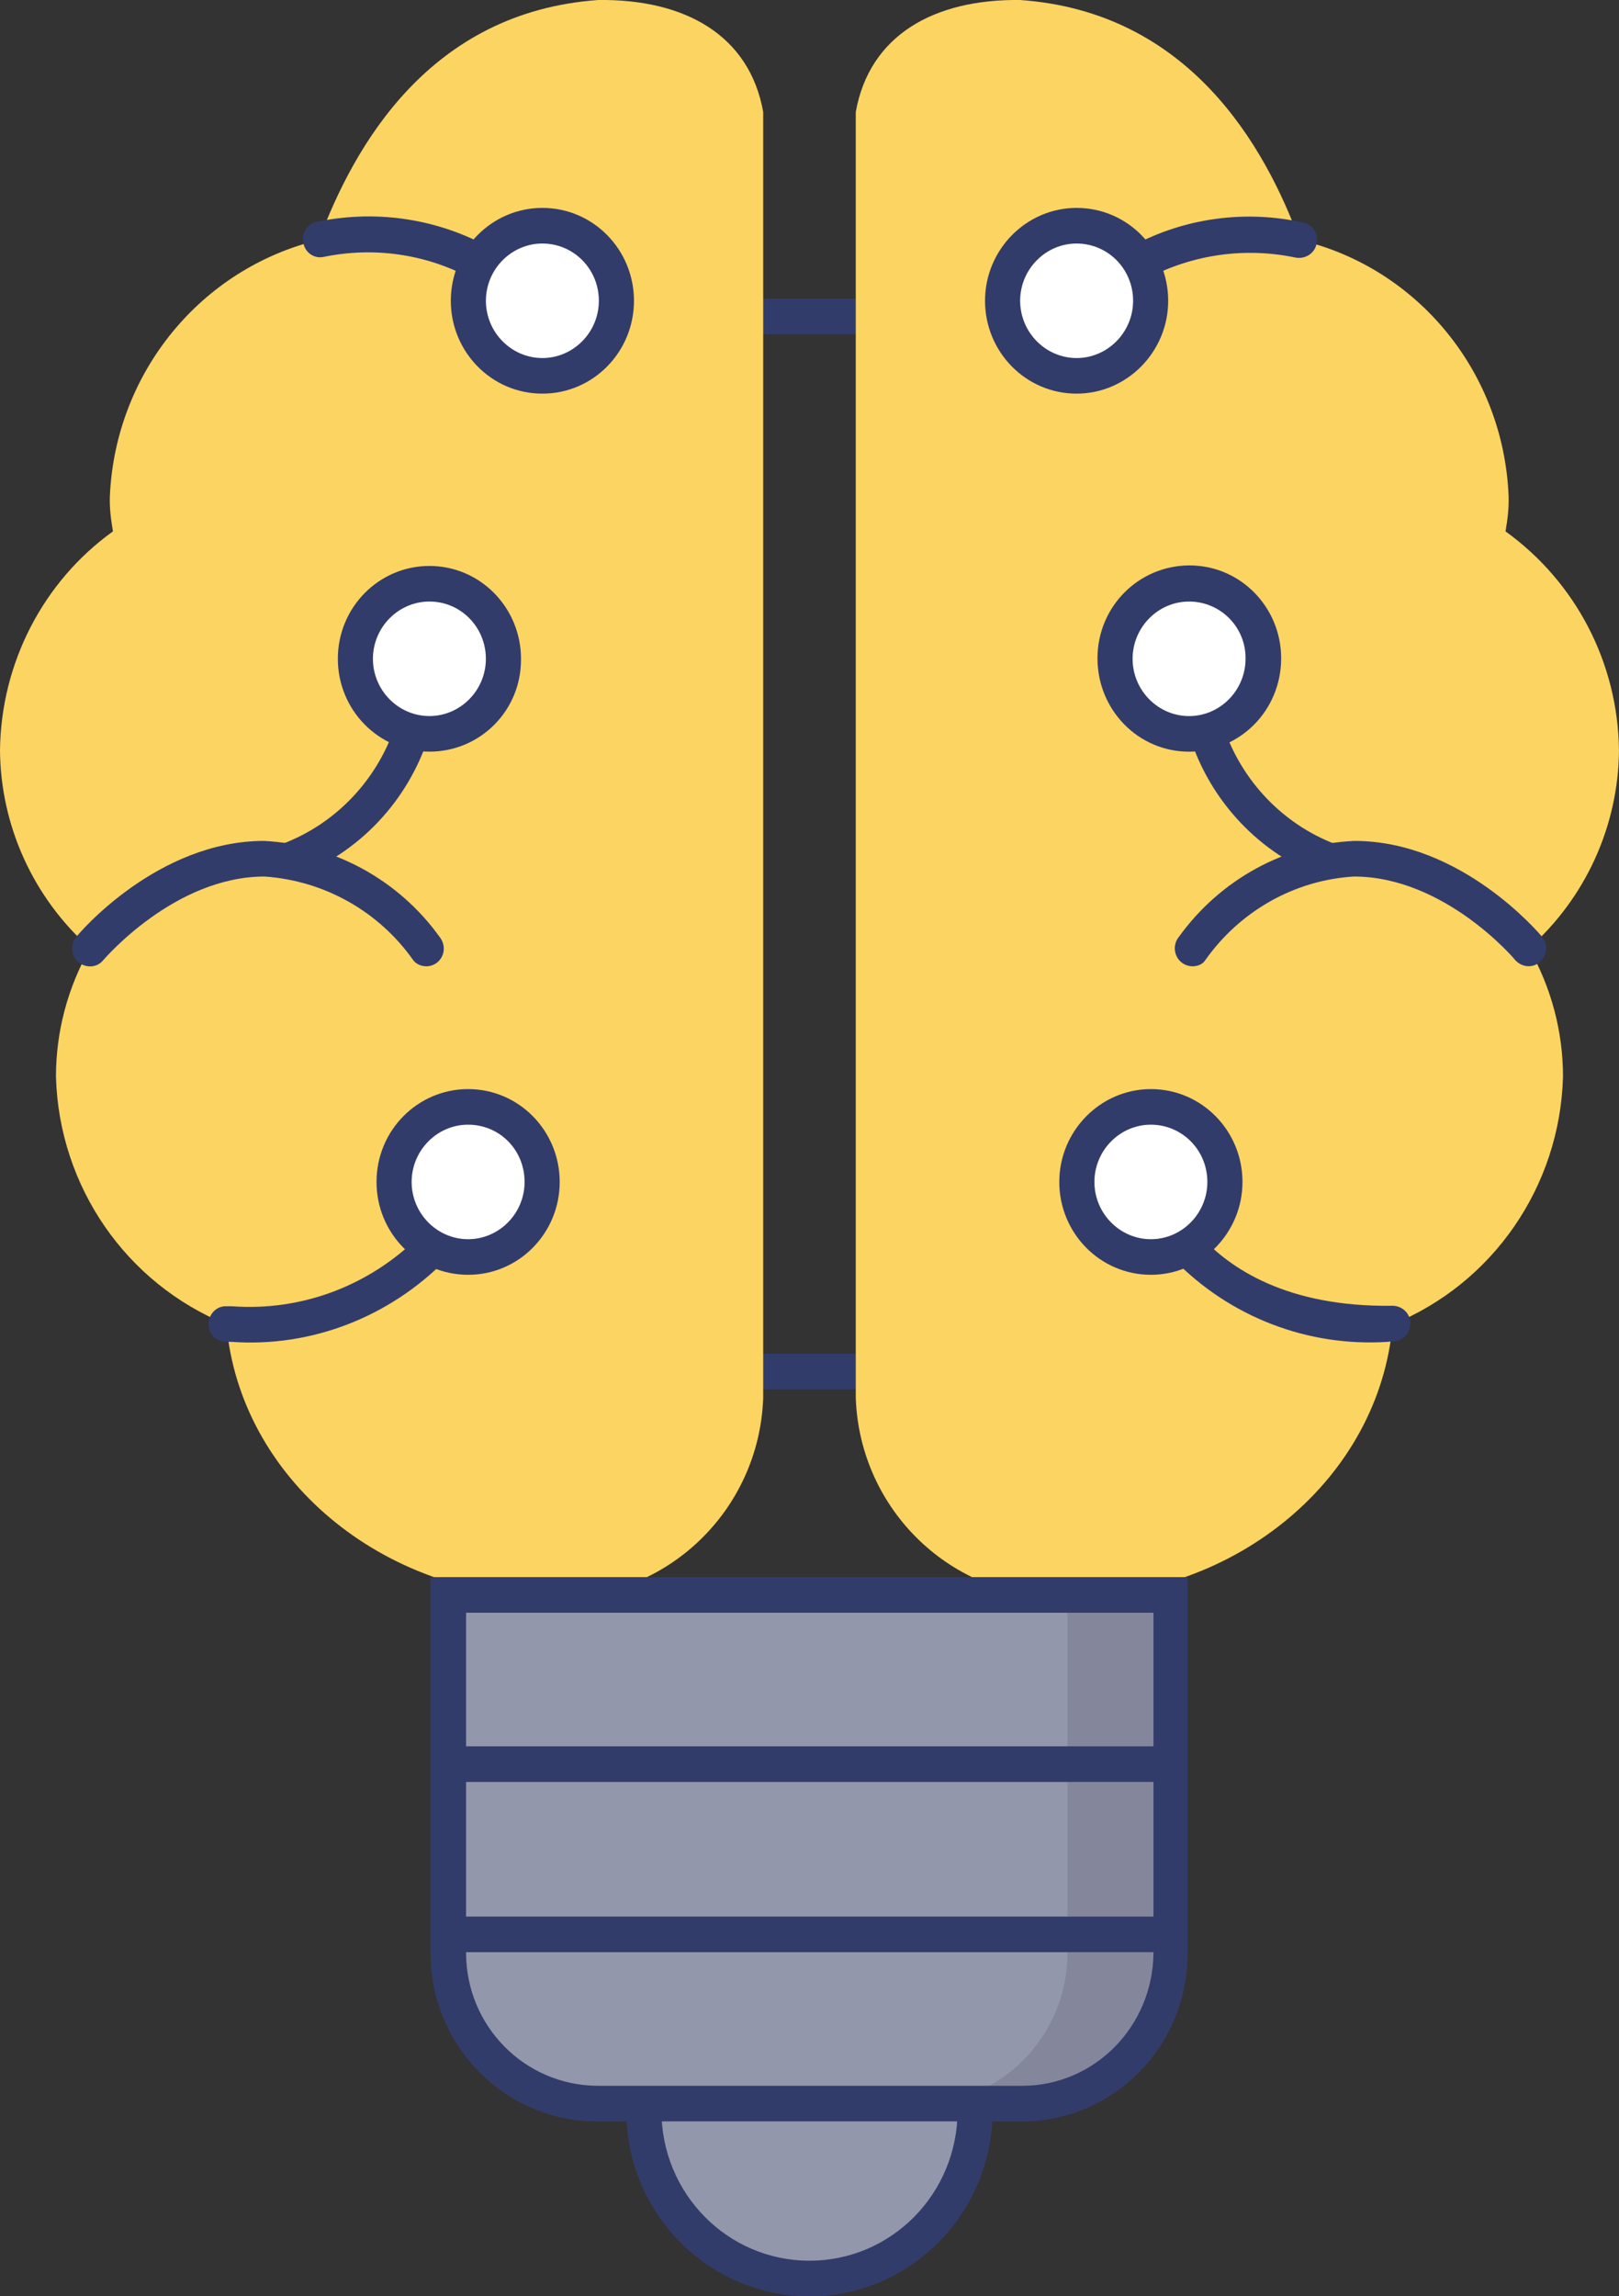 <svg width="55" height="78" viewBox="0 0 55 78" fill="none" xmlns="http://www.w3.org/2000/svg">
<rect x="0" y="0" width="55" height="78" fill="#333333" stroke="none"/>
<g clip-path="url(#clip0)">
<path d="M27.5 77.404C30.612 77.404 33.118 74.846 33.118 71.709V70.43H21.883V71.709C21.883 74.846 24.389 77.387 27.5 77.404Z" fill="#9297AB"/>
<path d="M27.5 78C24.06 78 21.277 75.179 21.277 71.692V69.816H33.722V71.709C33.705 75.179 30.939 78 27.5 78ZM22.47 71.026V71.692C22.47 74.513 24.717 76.791 27.5 76.791C30.283 76.791 32.53 74.513 32.53 71.692V71.026H22.47Z" fill="#323C6B"/>
<path d="M15.246 54.185H39.755V66.346C39.755 69.168 37.491 71.463 34.708 71.463H20.276C17.493 71.463 15.229 69.168 15.229 66.346L15.246 54.185Z" fill="#9297AB"/>
<path d="M39.755 54.167V66.329C39.755 69.15 37.491 71.446 34.708 71.463H31.217C34 71.463 36.264 69.168 36.264 66.329V54.167H39.755Z" fill="#84879C"/>
<path d="M15.244 59.319H39.754V60.529H15.244V59.319Z" fill="#323C6B"/>
<path d="M15.244 65.102H39.754V66.311H15.244V65.102Z" fill="#323C6B"/>
<path d="M25.512 45.983H30.559V47.193H25.512V45.983Z" fill="#323C6B"/>
<path d="M25.512 10.146H30.559V11.356H25.512V10.146Z" fill="#323C6B"/>
<path d="M44.145 8.149C48.172 9.095 51.076 12.653 51.249 16.841C51.266 17.244 51.214 17.647 51.145 18.05C53.53 19.767 54.965 22.519 54.999 25.48C54.982 28.056 53.859 30.51 51.94 32.21C52.7 33.541 53.098 35.048 53.098 36.573C52.994 40.306 50.713 43.6 47.308 44.985C46.858 50.172 42.053 54.255 36.228 54.255H36.142C32.356 54.325 29.21 51.311 29.072 47.491V3.803C29.539 1.192 31.734 -0.035 34.655 0C40.394 0.403 42.969 4.96 44.145 8.149Z" fill="#FCD462"/>
<path d="M40.515 32.823C40.187 32.823 39.91 32.56 39.91 32.209C39.91 32.069 39.962 31.929 40.048 31.824C41.449 29.879 43.644 28.67 46.012 28.564C49.642 28.564 52.286 31.701 52.39 31.824C52.597 32.087 52.563 32.472 52.303 32.683C52.061 32.893 51.698 32.858 51.474 32.612C51.456 32.578 49.071 29.774 45.994 29.774C43.972 29.896 42.123 30.948 40.947 32.612C40.861 32.753 40.688 32.823 40.515 32.823Z" fill="#323C6B"/>
<path d="M45.147 29.844C45.078 29.844 45.009 29.826 44.957 29.809C42.797 29.003 41.12 27.233 40.411 25.007C40.325 24.692 40.515 24.359 40.844 24.271C41.155 24.183 41.483 24.376 41.569 24.709C42.192 26.532 43.575 27.986 45.355 28.67C45.666 28.775 45.839 29.125 45.718 29.441C45.631 29.686 45.407 29.844 45.147 29.844Z" fill="#323C6B"/>
<path d="M38.736 9.516C38.407 9.516 38.131 9.253 38.131 8.902C38.131 8.675 38.252 8.464 38.459 8.359C40.257 7.395 42.331 7.115 44.319 7.571C44.63 7.658 44.82 8.009 44.716 8.324C44.63 8.64 44.301 8.815 43.99 8.745C42.297 8.394 40.533 8.64 38.995 9.446C38.926 9.498 38.822 9.516 38.736 9.516Z" fill="#323C6B"/>
<path d="M47.135 45.58C44.438 45.756 41.776 44.739 39.875 42.776C39.65 42.531 39.668 42.146 39.91 41.918C40.152 41.69 40.532 41.708 40.757 41.953C41.759 43.074 43.712 44.406 47.307 44.354C47.636 44.354 47.913 44.617 47.913 44.95C47.913 45.282 47.653 45.563 47.325 45.563L47.135 45.58Z" fill="#323C6B"/>
<path d="M36.574 12.775C37.968 12.775 39.098 11.629 39.098 10.216C39.098 8.803 37.968 7.658 36.574 7.658C35.181 7.658 34.051 8.803 34.051 10.216C34.051 11.629 35.181 12.775 36.574 12.775Z" fill="white"/>
<path d="M36.574 13.371C34.846 13.371 33.463 11.952 33.463 10.217C33.463 8.482 34.863 7.062 36.574 7.062C38.303 7.062 39.685 8.482 39.685 10.217C39.685 11.952 38.285 13.371 36.574 13.371ZM36.574 8.272C35.52 8.272 34.656 9.148 34.656 10.217C34.656 11.286 35.52 12.162 36.574 12.162C37.629 12.162 38.493 11.286 38.493 10.217C38.493 9.13 37.629 8.272 36.574 8.272Z" fill="#323C6B"/>
<path d="M40.395 24.937C41.788 24.937 42.918 23.791 42.918 22.378C42.918 20.965 41.788 19.82 40.395 19.82C39.001 19.82 37.871 20.965 37.871 22.378C37.871 23.791 39.001 24.937 40.395 24.937Z" fill="white"/>
<path d="M40.395 25.533C38.666 25.533 37.283 24.113 37.283 22.361C37.283 20.608 38.683 19.206 40.412 19.206C42.14 19.206 43.523 20.626 43.523 22.361C43.523 24.131 42.123 25.533 40.395 25.533ZM40.395 20.433C39.34 20.433 38.476 21.309 38.476 22.378C38.476 23.447 39.34 24.324 40.395 24.324C41.449 24.324 42.313 23.447 42.313 22.378C42.33 21.309 41.466 20.433 40.395 20.433C40.412 20.433 40.412 20.433 40.395 20.433Z" fill="#323C6B"/>
<path d="M39.098 42.706C40.492 42.706 41.621 41.561 41.621 40.148C41.621 38.735 40.492 37.589 39.098 37.589C37.704 37.589 36.574 38.735 36.574 40.148C36.574 41.561 37.704 42.706 39.098 42.706Z" fill="white"/>
<path d="M39.098 43.302C37.369 43.302 35.986 41.883 35.986 40.148C35.986 38.413 37.386 36.994 39.098 36.994C40.826 36.994 42.209 38.413 42.209 40.148C42.209 41.883 40.809 43.302 39.098 43.302ZM39.098 38.203C38.043 38.203 37.179 39.079 37.179 40.148C37.179 41.217 38.043 42.093 39.098 42.093C40.152 42.093 41.016 41.217 41.016 40.148C41.016 39.062 40.152 38.203 39.098 38.203Z" fill="#323C6B"/>
<path d="M10.838 8.148C6.827 9.112 3.924 12.652 3.733 16.84C3.716 17.244 3.768 17.647 3.837 18.05C1.469 19.75 0.035 22.518 0 25.48C0.017 28.056 1.141 30.509 3.059 32.209C2.299 33.541 1.901 35.048 1.901 36.573C2.005 40.305 4.287 43.6 7.692 44.984C8.141 50.171 12.946 54.255 18.771 54.255H18.858C22.643 54.325 25.789 51.31 25.927 47.49V3.802C25.46 1.191 23.265 -0.035 20.327 -0C14.588 0.403 12.03 4.959 10.838 8.148Z" fill="#FCD462"/>
<path d="M14.485 32.823C14.312 32.823 14.139 32.753 14.036 32.612C12.86 30.948 11.011 29.914 8.988 29.774C5.929 29.774 3.544 32.578 3.509 32.612C3.302 32.875 2.922 32.893 2.662 32.683C2.403 32.472 2.386 32.087 2.593 31.824C2.697 31.684 5.359 28.564 8.971 28.564C11.339 28.687 13.534 29.879 14.934 31.824C15.142 32.087 15.124 32.455 14.865 32.683C14.762 32.77 14.623 32.823 14.485 32.823Z" fill="#323C6B"/>
<path d="M9.835 29.844C9.507 29.844 9.23 29.581 9.23 29.23C9.23 28.967 9.386 28.74 9.628 28.652C11.408 27.968 12.791 26.514 13.413 24.692C13.5 24.376 13.828 24.166 14.139 24.253C14.45 24.341 14.658 24.674 14.572 24.989C13.863 27.215 12.186 28.985 10.026 29.791C9.974 29.826 9.905 29.844 9.835 29.844Z" fill="#323C6B"/>
<path d="M16.264 9.516C16.178 9.516 16.074 9.498 15.988 9.446C14.449 8.622 12.686 8.377 10.992 8.727C10.664 8.797 10.353 8.569 10.301 8.236C10.249 7.938 10.405 7.658 10.681 7.553C12.669 7.115 14.743 7.395 16.541 8.359C16.834 8.517 16.956 8.885 16.8 9.183C16.696 9.393 16.489 9.516 16.264 9.516Z" fill="#323C6B"/>
<path d="M7.865 45.58H7.674C7.346 45.58 7.069 45.3 7.087 44.967C7.087 44.634 7.363 44.354 7.692 44.371H7.882C10.25 44.546 12.566 43.67 14.26 41.97C14.485 41.725 14.865 41.708 15.107 41.935C15.349 42.163 15.366 42.549 15.141 42.794C13.223 44.739 10.578 45.773 7.865 45.58Z" fill="#323C6B"/>
<path d="M18.426 12.775C19.82 12.775 20.95 11.629 20.95 10.216C20.95 8.803 19.82 7.658 18.426 7.658C17.032 7.658 15.902 8.803 15.902 10.216C15.902 11.629 17.032 12.775 18.426 12.775Z" fill="white"/>
<path d="M18.426 13.371C16.697 13.371 15.315 11.952 15.315 10.217C15.315 8.464 16.715 7.062 18.426 7.062C20.154 7.062 21.537 8.482 21.537 10.217C21.537 11.952 20.154 13.371 18.426 13.371ZM18.426 8.272C17.371 8.272 16.507 9.148 16.507 10.217C16.507 11.286 17.371 12.162 18.426 12.162C19.48 12.162 20.344 11.286 20.344 10.217C20.344 9.13 19.48 8.272 18.426 8.272Z" fill="#323C6B"/>
<path d="M14.588 24.937C15.982 24.937 17.112 23.791 17.112 22.378C17.112 20.965 15.982 19.82 14.588 19.82C13.194 19.82 12.065 20.965 12.065 22.378C12.065 23.791 13.194 24.937 14.588 24.937Z" fill="white"/>
<path d="M14.588 25.532C12.859 25.532 11.477 24.113 11.477 22.378C11.477 20.626 12.877 19.224 14.588 19.224C16.316 19.224 17.699 20.643 17.699 22.378C17.716 24.13 16.316 25.532 14.588 25.532ZM14.588 20.433C13.533 20.433 12.669 21.309 12.669 22.378C12.669 23.447 13.533 24.323 14.588 24.323C15.642 24.323 16.506 23.447 16.506 22.378C16.506 21.309 15.659 20.433 14.588 20.433Z" fill="#323C6B"/>
<path d="M15.902 42.706C17.296 42.706 18.426 41.561 18.426 40.148C18.426 38.735 17.296 37.589 15.902 37.589C14.509 37.589 13.379 38.735 13.379 40.148C13.379 41.561 14.509 42.706 15.902 42.706Z" fill="white"/>
<path d="M15.902 43.302C14.174 43.302 12.791 41.883 12.791 40.148C12.791 38.396 14.191 36.994 15.902 36.994C17.631 36.994 19.014 38.413 19.014 40.148C19.014 41.883 17.631 43.302 15.902 43.302ZM15.902 38.203C14.848 38.203 13.984 39.079 13.984 40.148C13.984 41.217 14.848 42.093 15.902 42.093C16.957 42.093 17.821 41.217 17.821 40.148C17.821 39.062 16.974 38.203 15.902 38.203Z" fill="#323C6B"/>
<path d="M34.708 72.059H20.275C17.164 72.059 14.623 69.501 14.623 66.329V53.571H40.343V66.329C40.36 69.501 37.836 72.059 34.708 72.059ZM15.833 54.781V66.329C15.833 68.817 17.821 70.833 20.292 70.85H34.725C37.18 70.85 39.167 68.835 39.185 66.329V54.781H15.833Z" fill="#323C6B"/>
</g>
<defs>
<clipPath id="clip0">
<rect width="55" height="78" fill="white"/>
</clipPath>
</defs>
</svg>
